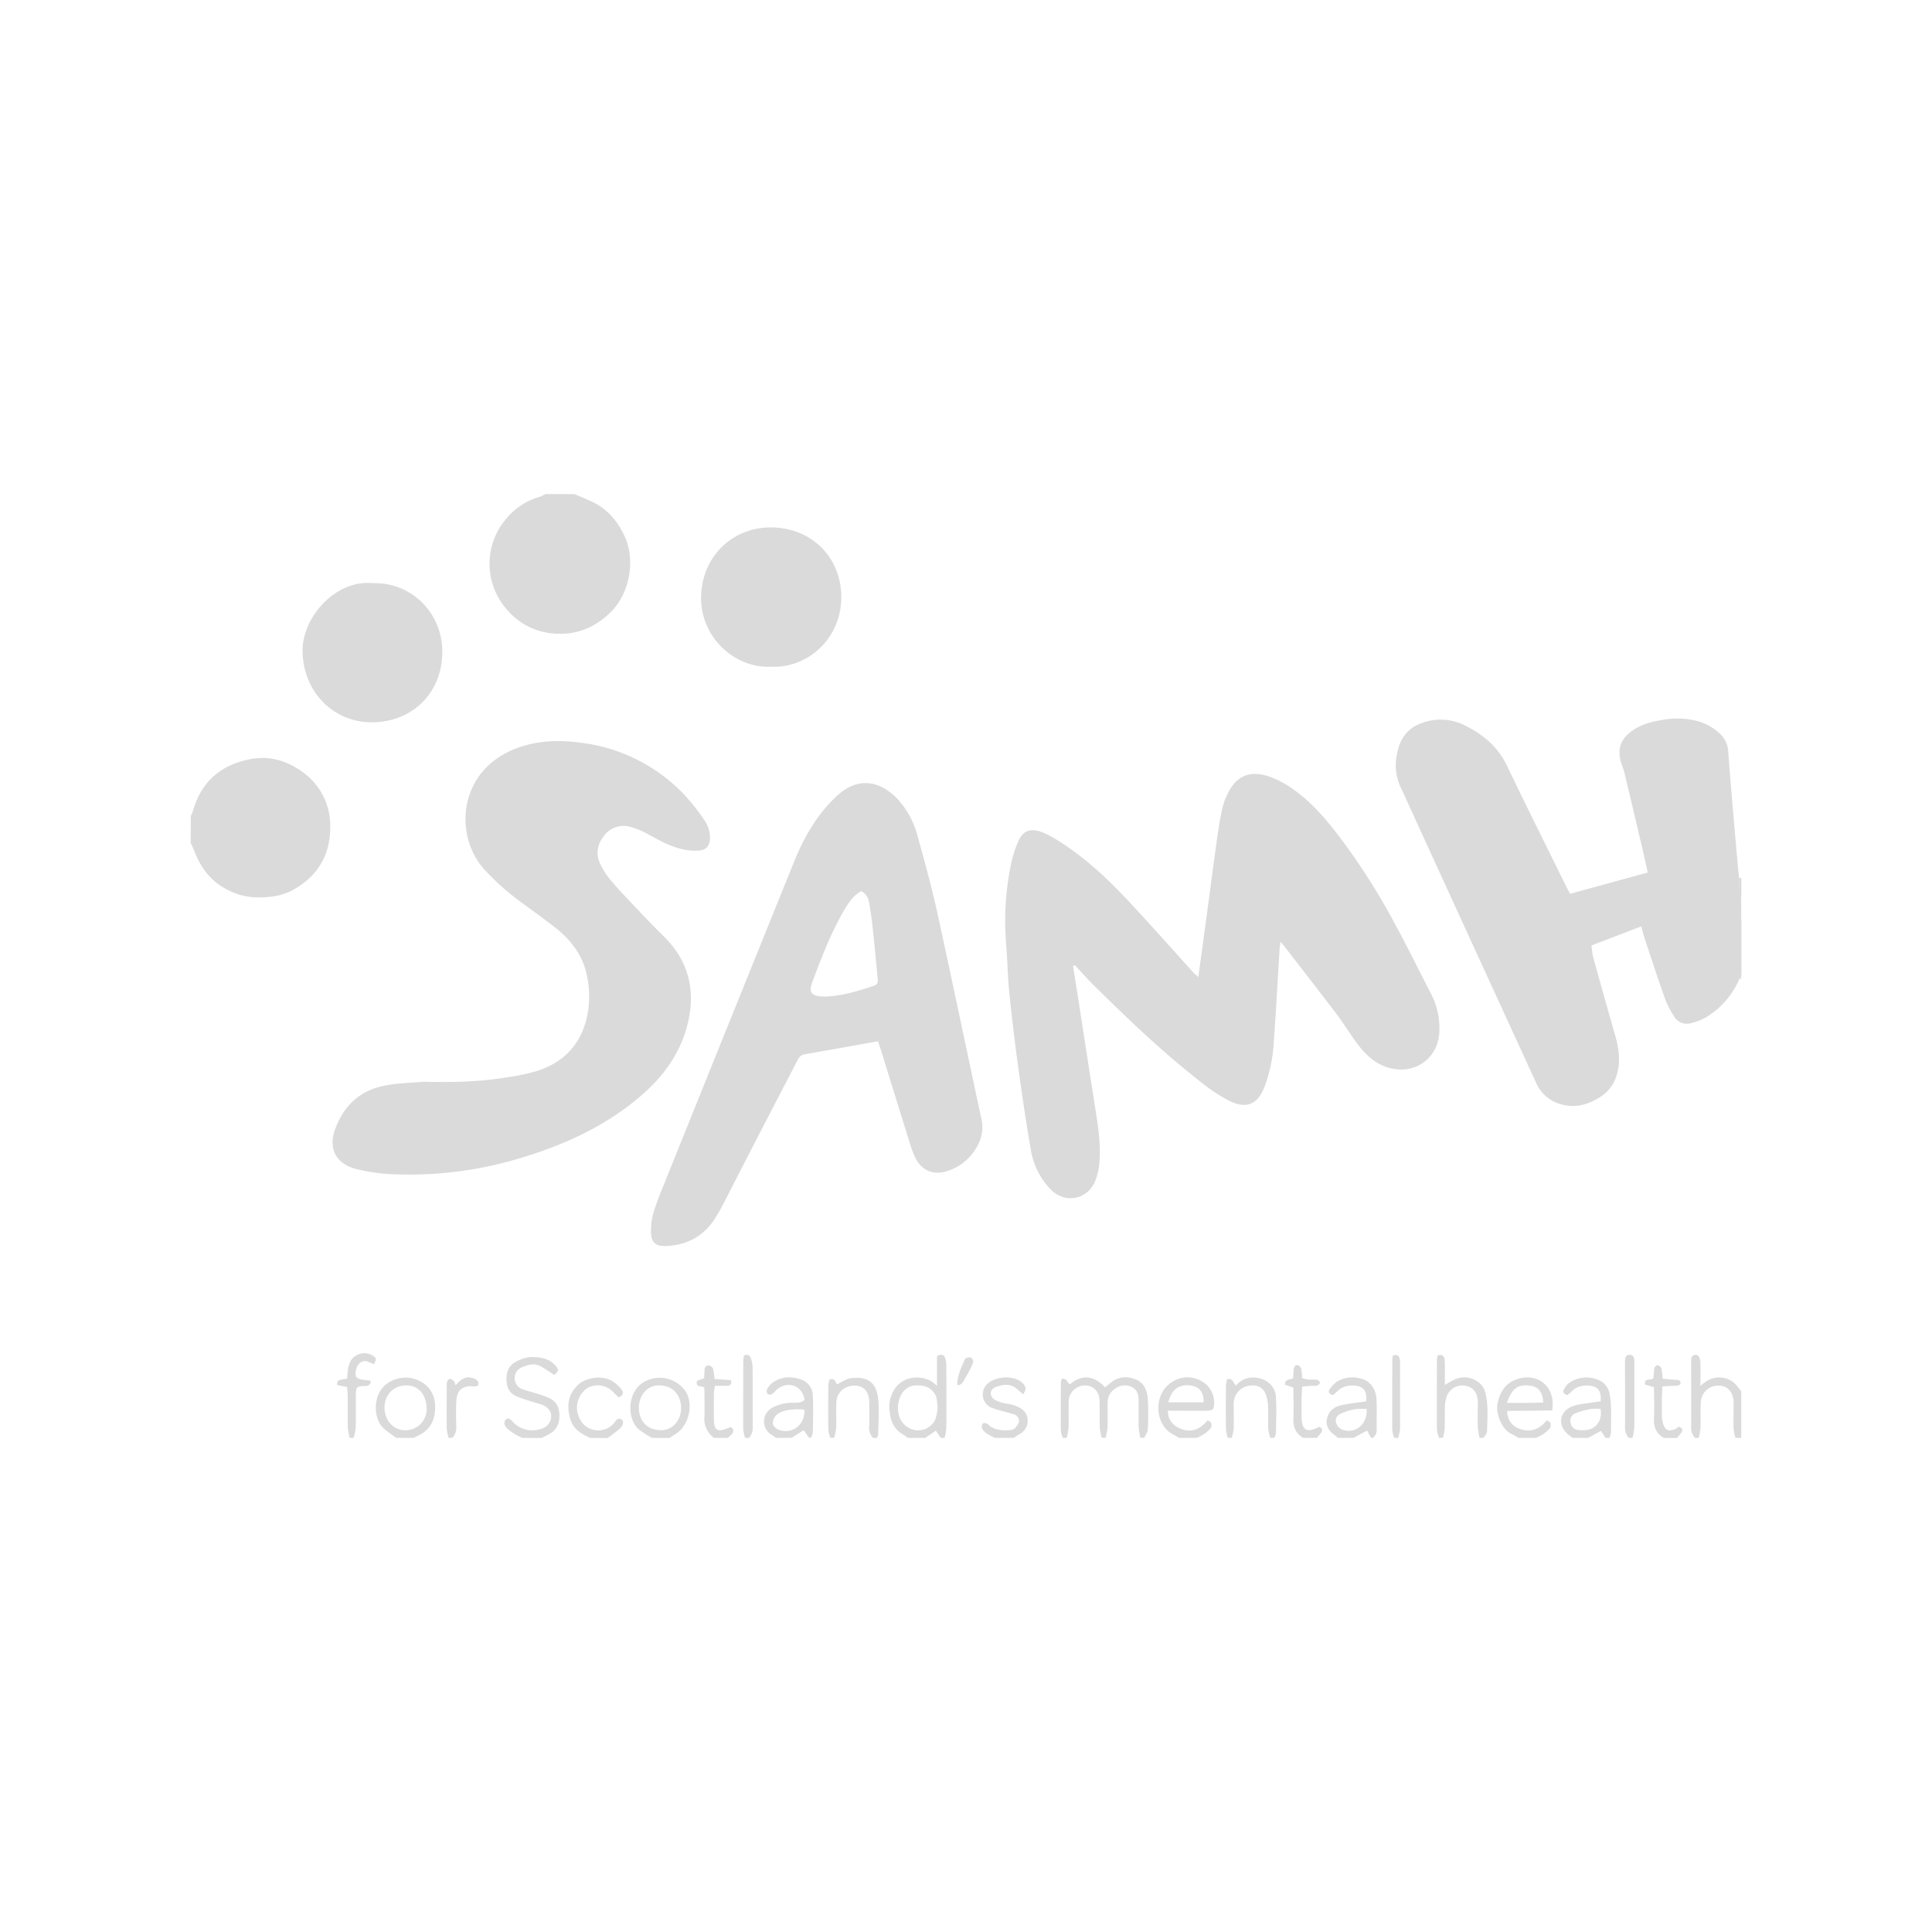 <?xml version="1.0" encoding="UTF-8"?>
<svg xmlns="http://www.w3.org/2000/svg" id="Layer_2" data-name="Layer 2" width="800" height="800" viewBox="0 0 800 800">
  <defs>
    <style>.cls-1{fill:#dadada;}</style>
  </defs>
  <g id="tnobbF">
    <path class="cls-1" d="M720.27,405.27A34.18,34.18,0,0,1,707,420.9a23.48,23.48,0,0,1-7,2.82,6.06,6.06,0,0,1-6.88-3,37.13,37.13,0,0,1-3.52-6.72c-3-8.43-5.77-16.93-8.6-25.41-.5-1.51-.87-3.07-1.4-5l-10.12,3.89-10.46,4a34.6,34.6,0,0,0,.63,4.7q4.43,16,9,32c1.54,5.33,2.52,10.64,1,16.16A15.82,15.82,0,0,1,663,454c-5,3.25-10.36,5-16.35,3.33a15.63,15.63,0,0,1-10.45-8.69q-22.68-49.35-45.28-98.74c-3.67-8-7.3-16.06-11-24.06-2.62-5.67-2.43-11.43-.51-17.18a14.5,14.5,0,0,1,9-9.13,22.22,22.22,0,0,1,18.64,1.1c7.31,3.67,13.26,8.76,16.93,16.4,8.1,16.86,16.46,33.6,24.73,50.39.4.82.86,1.62,1.43,2.68l32.18-8.83c-.85-3.75-1.6-7.12-2.39-10.47q-3.51-15-7.08-30c-.4-1.69-1-3.31-1.57-5-1.7-5.34-.33-9.63,4.28-13,3.87-2.87,8.42-4,13.06-4.75a33.45,33.45,0,0,1,14.32.56,21.35,21.35,0,0,1,9,5,10.67,10.67,0,0,1,3.66,7.28c.93,12.8,2.07,25.57,3.17,38.35.41,4.77.88,9.54,1.32,14.3q.13,4,.26,7.92c0,1.06,0,2.13,0,3.2.17,2.16-.76,4.46.74,6.47v22.47Z"></path>
    <path class="cls-1" d="M237.9,204.6c2.16.93,4.33,1.84,6.49,2.79,6.8,3,11.35,8.24,14.36,14.9,4.5,10,1.79,23.38-5.49,30.79-6.8,6.93-15,10.16-24.53,9.19A27.86,27.86,0,0,1,210,252.52a28.6,28.6,0,0,1-.14-38,27.54,27.54,0,0,1,13.53-8.77,15.87,15.87,0,0,0,2.43-1.16Z"></path>
    <path class="cls-1" d="M79,337.81a10.54,10.54,0,0,0,.79-1.71c3.37-12,11.09-19.15,23.42-21.68,7.9-1.62,15.06.41,21.18,4.63a27.3,27.3,0,0,1,12.36,23.36c0,11.43-4.92,20.08-15,25.85-4.2,2.41-8.58,3.16-13.31,3.33a28,28,0,0,1-15.57-3.87c-6.11-3.53-9.85-8.75-12.33-15.12-.47-1.21-1-2.37-1.58-3.56Z"></path>
    <path class="cls-1" d="M440.12,595.4a11.89,11.89,0,0,1-.85-3c-.07-6.66,0-13.33,0-20a6.74,6.74,0,0,1,.35-1.44c2.12-.49,2.28,1.6,3.41,2.29,4.15-3.67,9.37-4.42,14.52,1.2,1-.77,2-1.6,3-2.36,3-2.19,6.28-2.15,9.5-1,3.73,1.37,5,4.78,5.23,8.32a104.35,104.35,0,0,1,0,12.38c0,1.21-.94,2.38-1.45,3.56h-1.61a29.88,29.88,0,0,1-.73-4.26c-.1-3.87,0-7.74-.05-11.61,0-2.47-.86-4.43-3.32-5.4-4.19-1.64-9.35,1.73-9.45,6.25-.09,3.6.06,7.21-.06,10.81a25.9,25.9,0,0,1-.83,4.21h-1.61a26.82,26.82,0,0,1-.77-4.21c-.12-3.72,0-7.45-.1-11.17s-2.53-6.24-5.85-6.27a6.74,6.74,0,0,0-6.94,6.65c-.07,3.59.06,7.18-.05,10.77a29.72,29.72,0,0,1-.73,4.23Z"></path>
    <path class="cls-1" d="M375.93,595.4a22.59,22.59,0,0,0-1.9-1.35c-4.7-2.63-5.66-7.11-5.8-11.9a12.3,12.3,0,0,1,.88-4.28c2.93-8.18,11.61-8.86,16.78-5.76a21.53,21.53,0,0,1,2.1,1.74c0-2.54,0-4.47,0-6.39v-5.94c1.69-.92,2.88-.73,3.41.88a11.87,11.87,0,0,1,.47,3.52c0,8.41.05,16.81,0,25.22a26.31,26.31,0,0,1-.71,4.26h-1.6c-.66-.94-1.31-1.89-2.05-3l-4.37,3Zm12.35-12.63c-.29-1.76-.2-3.62-.93-5.07-1.51-3-4.28-4.09-7.61-4.05a7.18,7.18,0,0,0-6.71,4.14,11.87,11.87,0,0,0-.95,7.75,8.5,8.5,0,0,0,7.06,6.67,7.93,7.93,0,0,0,8.17-4.45A24.63,24.63,0,0,0,388.28,582.77Z"></path>
    <path class="cls-1" d="M216.23,595.4a28.75,28.75,0,0,1-2.76-1.42,18.53,18.53,0,0,1-3.53-2.56c-.92-.95-1.66-2.42-.49-3.58s2.12.13,2.93.94a11,11,0,0,0,12.14,2.71,5.32,5.32,0,0,0,3.68-4.77c.24-2-1.24-4.06-3.42-4.91-1.74-.67-3.57-1.09-5.34-1.67s-3.81-1.2-5.63-2c-2.89-1.26-4-3.61-4.09-6.74s.85-5.89,3.7-7.41a14.64,14.64,0,0,1,6.37-2.07c3.83,0,7.79.47,10.48,3.86,1.19,1.49,1,2-.76,3.55-1.93-1.24-3.72-2.54-5.65-3.58-2.6-1.41-5.19-.67-7.71.41a4.59,4.59,0,0,0-3,4.34,4.68,4.68,0,0,0,3.1,4.7c1.86.71,3.83,1.14,5.73,1.75s3.55,1.13,5.25,1.87c3,1.31,4.33,3.66,4.41,7,.08,3.55-1.07,6.26-4.21,8-1,.58-2.1,1.07-3.15,1.59Z"></path>
    <path class="cls-1" d="M628.71,595.4a34.12,34.12,0,0,0-3-1.75c-4.15-1.9-6.39-8.81-5.64-12.39,1.05-5,3.42-8.9,8.74-10.38,8.6-2.4,15.47,3.82,13.9,13.16l-18.69.2c.3,3.77,1.88,6.1,5,7.32,4.6,1.77,8.34.42,11.51-3.47.59.46,1.37.75,1.49,1.21a2.79,2.79,0,0,1-.26,2.18,15.46,15.46,0,0,1-3,2.51,24.14,24.14,0,0,1-2.78,1.41ZM624,580.91c2.82,0,5.2,0,7.59,0s5-.09,7.44-.13c-.24-4.43-2.05-6.6-5.52-7C628.58,573.08,626,574.9,624,580.91Z"></path>
    <path class="cls-1" d="M488.27,595.4c-.9-.51-1.79-1-2.71-1.53-7.65-4.08-8.1-17.08,0-21.75a11.47,11.47,0,0,1,12.17-.09,10,10,0,0,1,5,9c0,2.54-.39,3-3,3.11-4,.08-8,0-12,0H483.6c0,4,2.24,6.11,5,7.36,4.49,2,8.32.46,11.48-3.43.59.46,1.37.76,1.48,1.23a2.77,2.77,0,0,1-.28,2.17,15.44,15.44,0,0,1-3,2.52,22.64,22.64,0,0,1-2.78,1.41Zm10.11-14.73c.16-4-1.68-6.39-5.12-6.94-4.89-.78-8.12,1.52-9.5,6.94Z"></path>
    <path class="cls-1" d="M718.59,595.4a24.45,24.45,0,0,1-.75-3.83c-.11-3.06,0-6.12,0-9.18a19.07,19.07,0,0,0,0-2.39c-.54-4.12-2.75-6.27-6.39-6.25a7.16,7.16,0,0,0-7.18,6.64c-.22,3.58,0,7.18-.13,10.77a31,31,0,0,1-.71,4.24h-1.61a6.2,6.2,0,0,1-1.55-4.36c.07-8.92,0-17.85,0-26.78,0-1.29-.24-2.81,1.55-3.23,1.22-.28,2.19.94,2.27,3.12.12,3,0,6.08,0,9.72,2.43-2.1,4.46-3.36,7.19-3.45a9.35,9.35,0,0,1,8.3,3.86l1.43,1.86V595.4Z"></path>
    <path class="cls-1" d="M651.18,595.4c-.62-.48-1.25-.94-1.85-1.44-4.55-3.78-3.68-9.59,1.92-11.69,2.19-.83,4.66-1,7-1.36,1.53-.26,3.07-.43,4.52-.62.39-4.15-1-6.15-4.37-6.49-2.87-.29-5.58.19-7.7,2.43-.53.56-1.16,1-1.68,1.48-1.42-.46-2.12-1.2-1.39-2.44a7.74,7.74,0,0,1,2.22-2.74,12.71,12.71,0,0,1,11.84-1.2,7.59,7.59,0,0,1,4.87,6.27c.94,5.18.42,10.36.53,15.54a7.5,7.5,0,0,1-.68,2.26h-1.6l-1.89-2.89-5.33,2.89Zm11.57-12a20.77,20.77,0,0,0-3.81,0,34.08,34.08,0,0,0-6.5,1.76,3.43,3.43,0,0,0-2.05,4.31,3.56,3.56,0,0,0,3.54,2.68,13.79,13.79,0,0,0,2.8,0C661,591.69,663.56,588.12,662.75,583.43Z"></path>
    <path class="cls-1" d="M554.08,595.4c-.51-.4-1-.82-1.52-1.2-2.17-1.62-3.63-3.66-3.15-6.47a7,7,0,0,1,5.12-5.63,49,49,0,0,1,6.65-1.2c1.53-.24,3.08-.42,4.52-.62.39-4.18-1-6.13-4.39-6.48-2.87-.29-5.58.22-7.7,2.45-.53.55-1.17,1-1.68,1.45-1.45-.46-2.17-1.29-1.34-2.44a11.89,11.89,0,0,1,3.27-3.32,12.58,12.58,0,0,1,8.92-1.28c4.27.78,7,4.1,7.21,8.9.19,4.26,0,8.54.08,12.81a4,4,0,0,1-1.55,3h-.8c-.56-1-1.11-2-1.67-3l-5.55,3Zm11.83-12c-1.41,0-2.58-.08-3.73,0a15.4,15.4,0,0,0-3.1.57,22.76,22.76,0,0,0-4.4,1.65,3,3,0,0,0-1.31,3.83,4.65,4.65,0,0,0,2.27,2.48C561.06,594,566.36,589.86,565.91,583.43Z"></path>
    <path class="cls-1" d="M321.36,595.4c-.65-.44-1.28-.9-1.93-1.32a6.42,6.42,0,0,1,.09-11,17.2,17.2,0,0,1,8.81-2.24c1.7,0,3.5.21,4.82-1.28-.89-5.57-6.4-7.85-11-4.54-.86.61-1.5,1.54-2.37,2.13a1.92,1.92,0,0,1-1.75.19,1.86,1.86,0,0,1-.51-1.74,7.72,7.72,0,0,1,2.06-2.82c3.71-2.77,7.83-3.07,12.12-1.55a7.08,7.08,0,0,1,4.87,6.7c.26,5.06.11,10.14,0,15.21a7.17,7.17,0,0,1-.79,2.21H335l-2.22-3.12-5,3.12Zm11.7-11.7c-4.54-.49-9.14.17-11.3,2a5.33,5.33,0,0,0-1.76,3.26c-.13,1.34.95,2.38,2.29,3C327.79,594.22,333.54,590,333.06,583.7Z"></path>
    <path class="cls-1" d="M612.66,595.4a29.61,29.61,0,0,1-.73-4.24c-.11-3.46,0-6.92,0-10.37,0-4-1.91-6.44-5.17-7a6.89,6.89,0,0,0-7.9,5.09,14.59,14.59,0,0,0-.56,3.9c-.08,2.92,0,5.85-.07,8.77a23.2,23.2,0,0,1-.77,3.83h-1.6A14.51,14.51,0,0,1,595,592c-.07-9.61,0-19.21,0-28.82a13.55,13.55,0,0,1,.27-1.93c1.88-.56,2.79.19,2.92,1.78.16,1.86.09,3.74.1,5.6,0,1.46,0,2.91,0,4.83,1.38-.77,2.42-1.43,3.52-2a9.57,9.57,0,0,1,10.54,1,7.72,7.72,0,0,1,2.6,3.86c1.48,5.34.91,10.85.81,16.29,0,.93-.93,1.84-1.43,2.76Z"></path>
    <path class="cls-1" d="M164.07,595.4c-1.69-1.25-3.44-2.42-5-3.76-3.82-3.19-4.58-10.68-1.74-15.47s9-6.67,13.92-5.3c5.22,1.45,8.52,5.34,8.89,10.55.45,6.29-2,10.78-7.1,13.07-.59.26-1.13.61-1.7.91Zm3.53-3.16a8.8,8.8,0,0,0,9.09-9.09c-.25-6.09-3.64-9.54-8.61-9.49-5.13.06-8.85,3.85-8.85,9.24C159.22,588.13,162.83,592.16,167.6,592.24Z"></path>
    <path class="cls-1" d="M270,595.4a45,45,0,0,1-5.29-3.34c-5-4.16-5-14.26.53-18.85a13,13,0,0,1,18.35,2.52c3.8,5.25,1.88,14.44-3.75,18-.88.55-1.75,1.12-2.62,1.68Zm3.22-21.72c-5.36-.34-8.83,4.55-8.68,9.41.16,5.37,3.37,9,9.07,9.12,4.78.1,8.43-4,8.42-9.24C282,577.52,278.36,573.66,273.22,573.68Z"></path>
    <path class="cls-1" d="M361.48,595.4a6.09,6.09,0,0,1-1.55-4.76c.09-3.34.06-6.67,0-10-.05-4.38-2.25-6.87-6-6.89-4.26,0-7.5,2.89-7.62,7-.11,3.47.06,6.94-.06,10.41a25.93,25.93,0,0,1-.84,4.21h-1.6A15.69,15.69,0,0,1,343,592c-.08-6.14-.06-12.27,0-18.4a11.26,11.26,0,0,1,.51-2.41c2.21-.58,2.45,1,3,2.06,1.92-.89,3.74-2.28,5.72-2.55,6.36-.86,10.37,1.26,11.28,7.71.72,5.08.18,10.36.15,15.55a4.72,4.72,0,0,1-.59,1.46Z"></path>
    <path class="cls-1" d="M412,595.4a26.35,26.35,0,0,1-3.12-1.63,7.17,7.17,0,0,1-2.22-2.2,2.29,2.29,0,0,1,.28-2.13c.27-.31,1.61-.18,2,.22,2.54,2.5,5.67,2.76,8.94,2.54a3.67,3.67,0,0,0,2.22-.69,5.7,5.7,0,0,0,1.85-2.92,2.93,2.93,0,0,0-2.28-3c-1.65-.51-3.33-.92-5-1.4a31.36,31.36,0,0,1-4.55-1.46,6,6,0,0,1-2.2-8.59c3-4.41,12.1-5.13,15.74-1.22a5.21,5.21,0,0,1,1,1.67,1.8,1.8,0,0,1-.15,1.14c-.18.5-.46,1-.77,1.6-1.16-.94-1.8-1.38-2.35-1.92-2.71-2.63-5.89-2.24-9-1.11-2.66,1-2.88,3.7-.54,5.27a11.35,11.35,0,0,0,3.31,1.29c1.67.45,3.44.58,5.06,1.16,2.59.93,4.9,2.42,5.26,5.45s-1.13,5.38-4,6.76a13.05,13.05,0,0,0-1.58,1.13Z"></path>
    <path class="cls-1" d="M526,595.4a21.2,21.2,0,0,1-.84-3.8c-.12-3.06.05-6.13-.07-9.19a17.61,17.61,0,0,0-.82-4.67c-1-3-3.36-4.38-6.5-4a7.47,7.47,0,0,0-6.92,7.85c0,3.33.07,6.66,0,10a19.7,19.7,0,0,1-.85,3.79h-1.6a16.09,16.09,0,0,1-.75-3.43c-.08-6.12-.06-12.24,0-18.35a13.09,13.09,0,0,1,.47-2.43c2.39-.69,2.46,1.32,3.62,2.61a9.18,9.18,0,0,1,8.05-3.34c4.58.38,8.26,3.39,8.54,7.95.31,5,.09,10.1,0,15.15a5.92,5.92,0,0,1-.69,1.84Z"></path>
    <path class="cls-1" d="M244.32,595.4c-3.57-1.64-6.93-3.62-8.13-7.65-1.8-6-.73-10.87,3.5-14.6,2.83-2.5,9.61-4.13,14.26-1a14.84,14.84,0,0,1,3.45,3.26c1,1.31.52,2.46-1.21,3.24-.77-.76-1.52-1.47-2.25-2.2a8.83,8.83,0,0,0-10.61-1.77,9.89,9.89,0,0,0-4.17,10.42c1.32,4.95,4.85,7.53,9.63,7.14a8.18,8.18,0,0,0,5.45-3c.84-.91,1.54-2.52,3.18-1.4,1,.67.7,2.34-.86,3.81a58.49,58.49,0,0,1-5,3.8Z"></path>
    <path class="cls-1" d="M295.68,595.4a9.52,9.52,0,0,1-4-8.58c.15-4.11,0-8.23,0-12.27-1.23-.89-3.87.16-3-2.82l2.89-1c.06-1.23.12-2.41.18-3.59a1.68,1.68,0,0,1,1.79-1.74,2.39,2.39,0,0,1,1.72,1.37,24.7,24.7,0,0,1,.6,4.23l6.84.51c.43,2.6-1.18,2.28-2.45,2.32s-2.63,0-4.18,0a20.35,20.35,0,0,0-.45,2.82c-.05,3.73-.06,7.46,0,11.19.07,4.45,1.53,5.32,5.77,3.53l1.11-.47c1.42.75,1.47,1.8.56,2.93a12.57,12.57,0,0,1-1.76,1.56Z"></path>
    <path class="cls-1" d="M144.81,595.4a25.09,25.09,0,0,1-.79-4.24c-.11-4.27,0-8.55-.05-12.83,0-1.29-.13-2.59-.21-4l-4.1-.79c-.1-2-.1-2,4.08-2.68.1-1.22.15-2.52.34-3.81.54-3.84,2.49-6.07,5.89-6.63a6.22,6.22,0,0,1,5.17,1.52c.73.62.68.84-.21,2.92a19.2,19.2,0,0,1-2.11-.82,3.34,3.34,0,0,0-4.32.89c-1.11,1.19-1.68,4.19-.9,5.27a3.52,3.52,0,0,0,2,1c1.15.26,2.34.29,3.51.44.11,0,.2.17.46.41-.73,3.33-3.93.76-5.88,2.76a12.75,12.75,0,0,0-.35,2.34c0,4.67.05,9.35-.06,14a24,24,0,0,1-.84,4.21Z"></path>
    <path class="cls-1" d="M688.89,595.4c-3.22-1.91-4.25-4.77-4-8.44.22-4.12,0-8.26,0-12.55l-3.76-1.1c-.27-2.92,2.36-1.51,3.56-2.67a34,34,0,0,1,.36-4.07c.09-.52.92-1.35,1.24-1.28a2.49,2.49,0,0,1,1.67,1.29,25.17,25.17,0,0,1,.46,4.3c1.23.13,2.37.28,3.51.37a30.32,30.32,0,0,1,3.18.21,1.41,1.41,0,0,1,.82,1.12,1.49,1.49,0,0,1-.89,1.08,11.61,11.61,0,0,1-2.37.18l-4.28.23c-.09,2-.21,3.66-.24,5.35,0,2.4,0,4.8,0,7.2a11.48,11.48,0,0,0,.47,2.73c.81,2.88,2.29,3.58,5,2.41a9.59,9.59,0,0,0,1.54-1c1.43.56,1.9,1.33,1,2.51-.53.75-1.15,1.45-1.73,2.16Z"></path>
    <path class="cls-1" d="M539.63,595.4c-3.25-1.9-4.26-4.78-4.07-8.44.21-4.11,0-8.24,0-12.38L532,573.35c.39-1.84.39-1.84,3.43-2.53.08-1.2.14-2.49.26-3.78.1-1,.58-2,1.7-1.77a2.49,2.49,0,0,1,1.43,1.61,22.35,22.35,0,0,1,.33,3.78,20.59,20.59,0,0,0,2.69.57c1.19.11,2.42-.06,3.59.12.49.08.88.77,1.32,1.18-.43.42-.8,1.09-1.3,1.21a17.26,17.26,0,0,1-2.8.11c-1,.06-2.06.19-3.48.34-.08,1.73-.2,3.29-.22,4.84q-.06,3.81,0,7.62c.08,5.64,2.21,6.87,7.24,4.17,1.27.46,1.66,1.26.85,2.43-.53.75-1.16,1.44-1.74,2.15Z"></path>
    <path class="cls-1" d="M674.45,595.4a6.21,6.21,0,0,1-1.56-4.36c.07-8.8,0-17.6,0-26.4,0-.4,0-.8,0-1.2,0-1.3.36-2.52,1.95-2.44s1.91,1.24,1.92,2.56q0,3,0,6c0,7.07,0,14.13,0,21.2a30.89,30.89,0,0,1-.74,4.64Z"></path>
    <path class="cls-1" d="M308.52,595.4a16.43,16.43,0,0,1-.76-3.45c-.06-9.49,0-19,0-28.48a14,14,0,0,1,.31-2.17c1.46-.67,2.39-.11,2.78,1a11.75,11.75,0,0,1,.78,3.86c.07,8.29,0,16.58.07,24.87a6.37,6.37,0,0,1-1.56,4.38Z"></path>
    <path class="cls-1" d="M185.74,595.4a21.53,21.53,0,0,1-.75-3.84c-.08-5.73,0-11.46,0-17.19a6.85,6.85,0,0,1,.09-2c.19-.57.73-1.46,1.08-1.44a3.45,3.45,0,0,1,1.85,1c.31.28.33.88.6,1.68,1.87-2.07,3.67-3.72,6.37-3.15a5.76,5.76,0,0,1,2.48,1,2.28,2.28,0,0,1,.6,2c-.14.4-1.27.71-1.9.63-4.24-.56-6.9,1.38-7.17,5.7-.22,3.58-.15,7.19-.06,10.79a6.38,6.38,0,0,1-1.56,4.76Z"></path>
    <path class="cls-1" d="M577.35,595.4a12,12,0,0,1-.84-3c-.06-9.88,0-19.77,0-29.66a6.57,6.57,0,0,1,.31-1.44c1.65-.64,2.46.08,2.79,1.41a10,10,0,0,1,.13,2.39c0,8.82,0,17.64,0,26.46a20.78,20.78,0,0,1-.75,3.85Z"></path>
    <path class="cls-1" d="M720.3,371.47q-.12-4-.26-7.92l1-.06v8Z"></path>
    <path class="cls-1" d="M721,381.14c-1.5-2-.57-4.31-.74-6.47a2.64,2.64,0,0,0,.74.05Z"></path>
    <path class="cls-1" d="M721,374.72a2.64,2.64,0,0,1-.74-.05c0-1.07,0-2.14,0-3.2l.69,0Z"></path>
    <path class="cls-1" d="M720.27,405.27l.72-1.66v1.61A5.81,5.81,0,0,0,720.27,405.27Z"></path>
    <path class="cls-1" d="M496.19,404.61c1.13-8.3,2.19-16,3.22-23.62,1.52-11.26,3-22.52,4.56-33.76.58-4.1,1.2-8.2,2.11-12.23a29.81,29.81,0,0,1,2.65-7.1c3.5-6.67,8.89-8.8,16.1-6.58a38.46,38.46,0,0,1,11,5.74c7.5,5.34,13.35,12.29,18.88,19.54a275.06,275.06,0,0,1,22.83,35.81c5.29,9.75,10.17,19.71,15.25,29.57A30.41,30.41,0,0,1,596,427.09c-.31,10.3-8.86,17.3-19,15.49-7.12-1.26-11.79-5.91-15.77-11.48-2.79-3.91-5.35-8-8.25-11.82-7-9.16-14-18.21-21.08-27.31-.39-.51-.81-1-1.58-2-.21,1.17-.4,1.84-.44,2.52-.82,13.2-1.53,26.42-2.47,39.61a62.55,62.55,0,0,1-3.67,17.59c-2.83,7.56-7.49,9.72-14.75,6.13a69.27,69.27,0,0,1-11.35-7.47c-15.78-12.23-30.16-26-44.37-40-2.85-2.81-5.51-5.82-8.25-8.73l-.69.46c.52,3.25,1,6.5,1.56,9.75,2.67,17.15,5.3,34.31,8,51.45,1.05,6.62,1.92,13.25,1.35,19.94a26.89,26.89,0,0,1-1.72,7.76c-3.19,7.82-12.5,9.59-18.42,3.58A30.73,30.73,0,0,1,426.83,476c-1.94-11.18-3.61-22.42-5.15-33.67q-2.13-15.46-3.72-31c-.69-6.91-.8-13.88-1.37-20.8a116,116,0,0,1,1.88-31.89,48.66,48.66,0,0,1,3.18-10.29c1.92-4.35,5-5.52,9.52-3.88a35.75,35.75,0,0,1,6.4,3.27c11.27,6.92,20.83,15.88,29.8,25.46,9.22,9.86,18.16,20,27.23,30C495,403.5,495.36,403.83,496.19,404.61Z"></path>
    <path class="cls-1" d="M175.37,447.92c11.66.32,23.28.07,34.79-1.85a84.61,84.61,0,0,0,12.49-2.69c11.87-3.91,18.82-12.25,20.84-24.58a41.45,41.45,0,0,0-.36-14.35c-1.61-8.63-6.56-15.11-13.25-20.38-4.41-3.47-9-6.71-13.51-10.05a101.38,101.38,0,0,1-16.13-14.37c-12.34-14-10.62-41,14.16-50,8.66-3.14,17.63-3.29,26.53-2.05a70.71,70.71,0,0,1,43,22.09,87.17,87.17,0,0,1,7.62,9.78A12.7,12.7,0,0,1,294,347c0,3-1.51,5-4.44,5.19a23.7,23.7,0,0,1-7.12-.57c-5.12-1.19-9.67-3.78-14.26-6.28a31.36,31.36,0,0,0-7.38-3,10,10,0,0,0-10.72,3.79c-2.66,3.35-3.47,7.3-1.68,11.3a30.24,30.24,0,0,0,4.24,6.76c2.89,3.49,6,6.78,9.17,10.08,4.14,4.36,8.22,8.78,12.55,12.95,10.63,10.21,13.84,22.5,10.41,36.61-2.88,11.85-9.65,21.38-18.67,29.3-14,12.29-30.48,20.14-48.11,25.63a159.17,159.17,0,0,1-56.13,7.43A73.67,73.67,0,0,1,147.27,484c-8-2.1-11.34-8.24-8.64-16,3.37-9.76,10.12-16.36,20.42-18.42C164.38,448.47,169.92,448.43,175.37,447.92Z"></path>
    <path class="cls-1" d="M363.56,431.16c-10.37,1.85-20.35,3.67-30.34,5.39-1.72.29-2.42,1.37-3.12,2.73-4.59,8.91-9.25,17.79-13.85,26.69-5.7,11-11.35,22.11-17.06,33.16-.92,1.78-1.93,3.51-3,5.21-4.7,7.49-11.59,11.23-20.34,11.62-4.15.18-6.1-1.33-6.28-5.47a26.72,26.72,0,0,1,1-8.29,110.15,110.15,0,0,1,4-10.88q27-67.11,54.12-134.19c3.93-9.76,8.95-18.82,16.52-26.29.38-.37.75-.75,1.15-1.12,9.46-8.83,18.65-5.87,25.39,1.22A36.25,36.25,0,0,1,380,346.39c2.88,10.28,5.69,20.6,8,31,6.29,28.69,12.26,57.46,18.43,86.17,1,4.82-.25,9-2.88,12.89a21.38,21.38,0,0,1-11,8.36c-6,2.05-10.95,0-13.67-5.68a46.12,46.12,0,0,1-2.33-6.4c-4-12.75-7.92-25.51-11.88-38.26C364.36,433.48,364,432.48,363.56,431.16Zm-7-62.16a17.65,17.65,0,0,0-3.2,2.46,37.36,37.36,0,0,0-3.9,5.54c-5.47,9.52-9.42,19.72-13.21,30-1.38,3.73-.32,5.25,3.6,5.57a22.65,22.65,0,0,0,3.59,0c6.17-.47,12-2.28,17.86-4.19,2.12-.7,2.33-1.23,2.09-3.62-.65-6.77-1.29-13.54-2-20.3-.38-3.44-.85-6.88-1.42-10.3C359.58,372.13,359,370.17,356.52,369Z"></path>
    <path class="cls-1" d="M319.3,276.07c-15.1.77-29.05-12.18-29-28.39,0-16.66,12.5-29.4,29.06-29.29,16.93.11,29.07,12.71,29,28.91C348.32,264.78,334.1,276.8,319.3,276.07Z"></path>
    <path class="cls-1" d="M154.32,241.48c16.39-.52,29.22,12.84,28.83,29.07-.4,16.95-12.77,28.34-28.87,28.55s-28.83-12.56-29-29.53C125.12,255.55,139,239.89,154.32,241.48Z"></path>
    <path class="cls-1" d="M396.76,573.61c-.23-.21-.42-.3-.41-.38.15-3.77,1.73-7.13,3.25-10.47.23-.51,1.61-.82,2.34-.67a2.13,2.13,0,0,1,1.06,1.82,28,28,0,0,1-2.74,5.74C399.31,571.1,398.84,573.18,396.76,573.61Z"></path>
  </g>
</svg>

